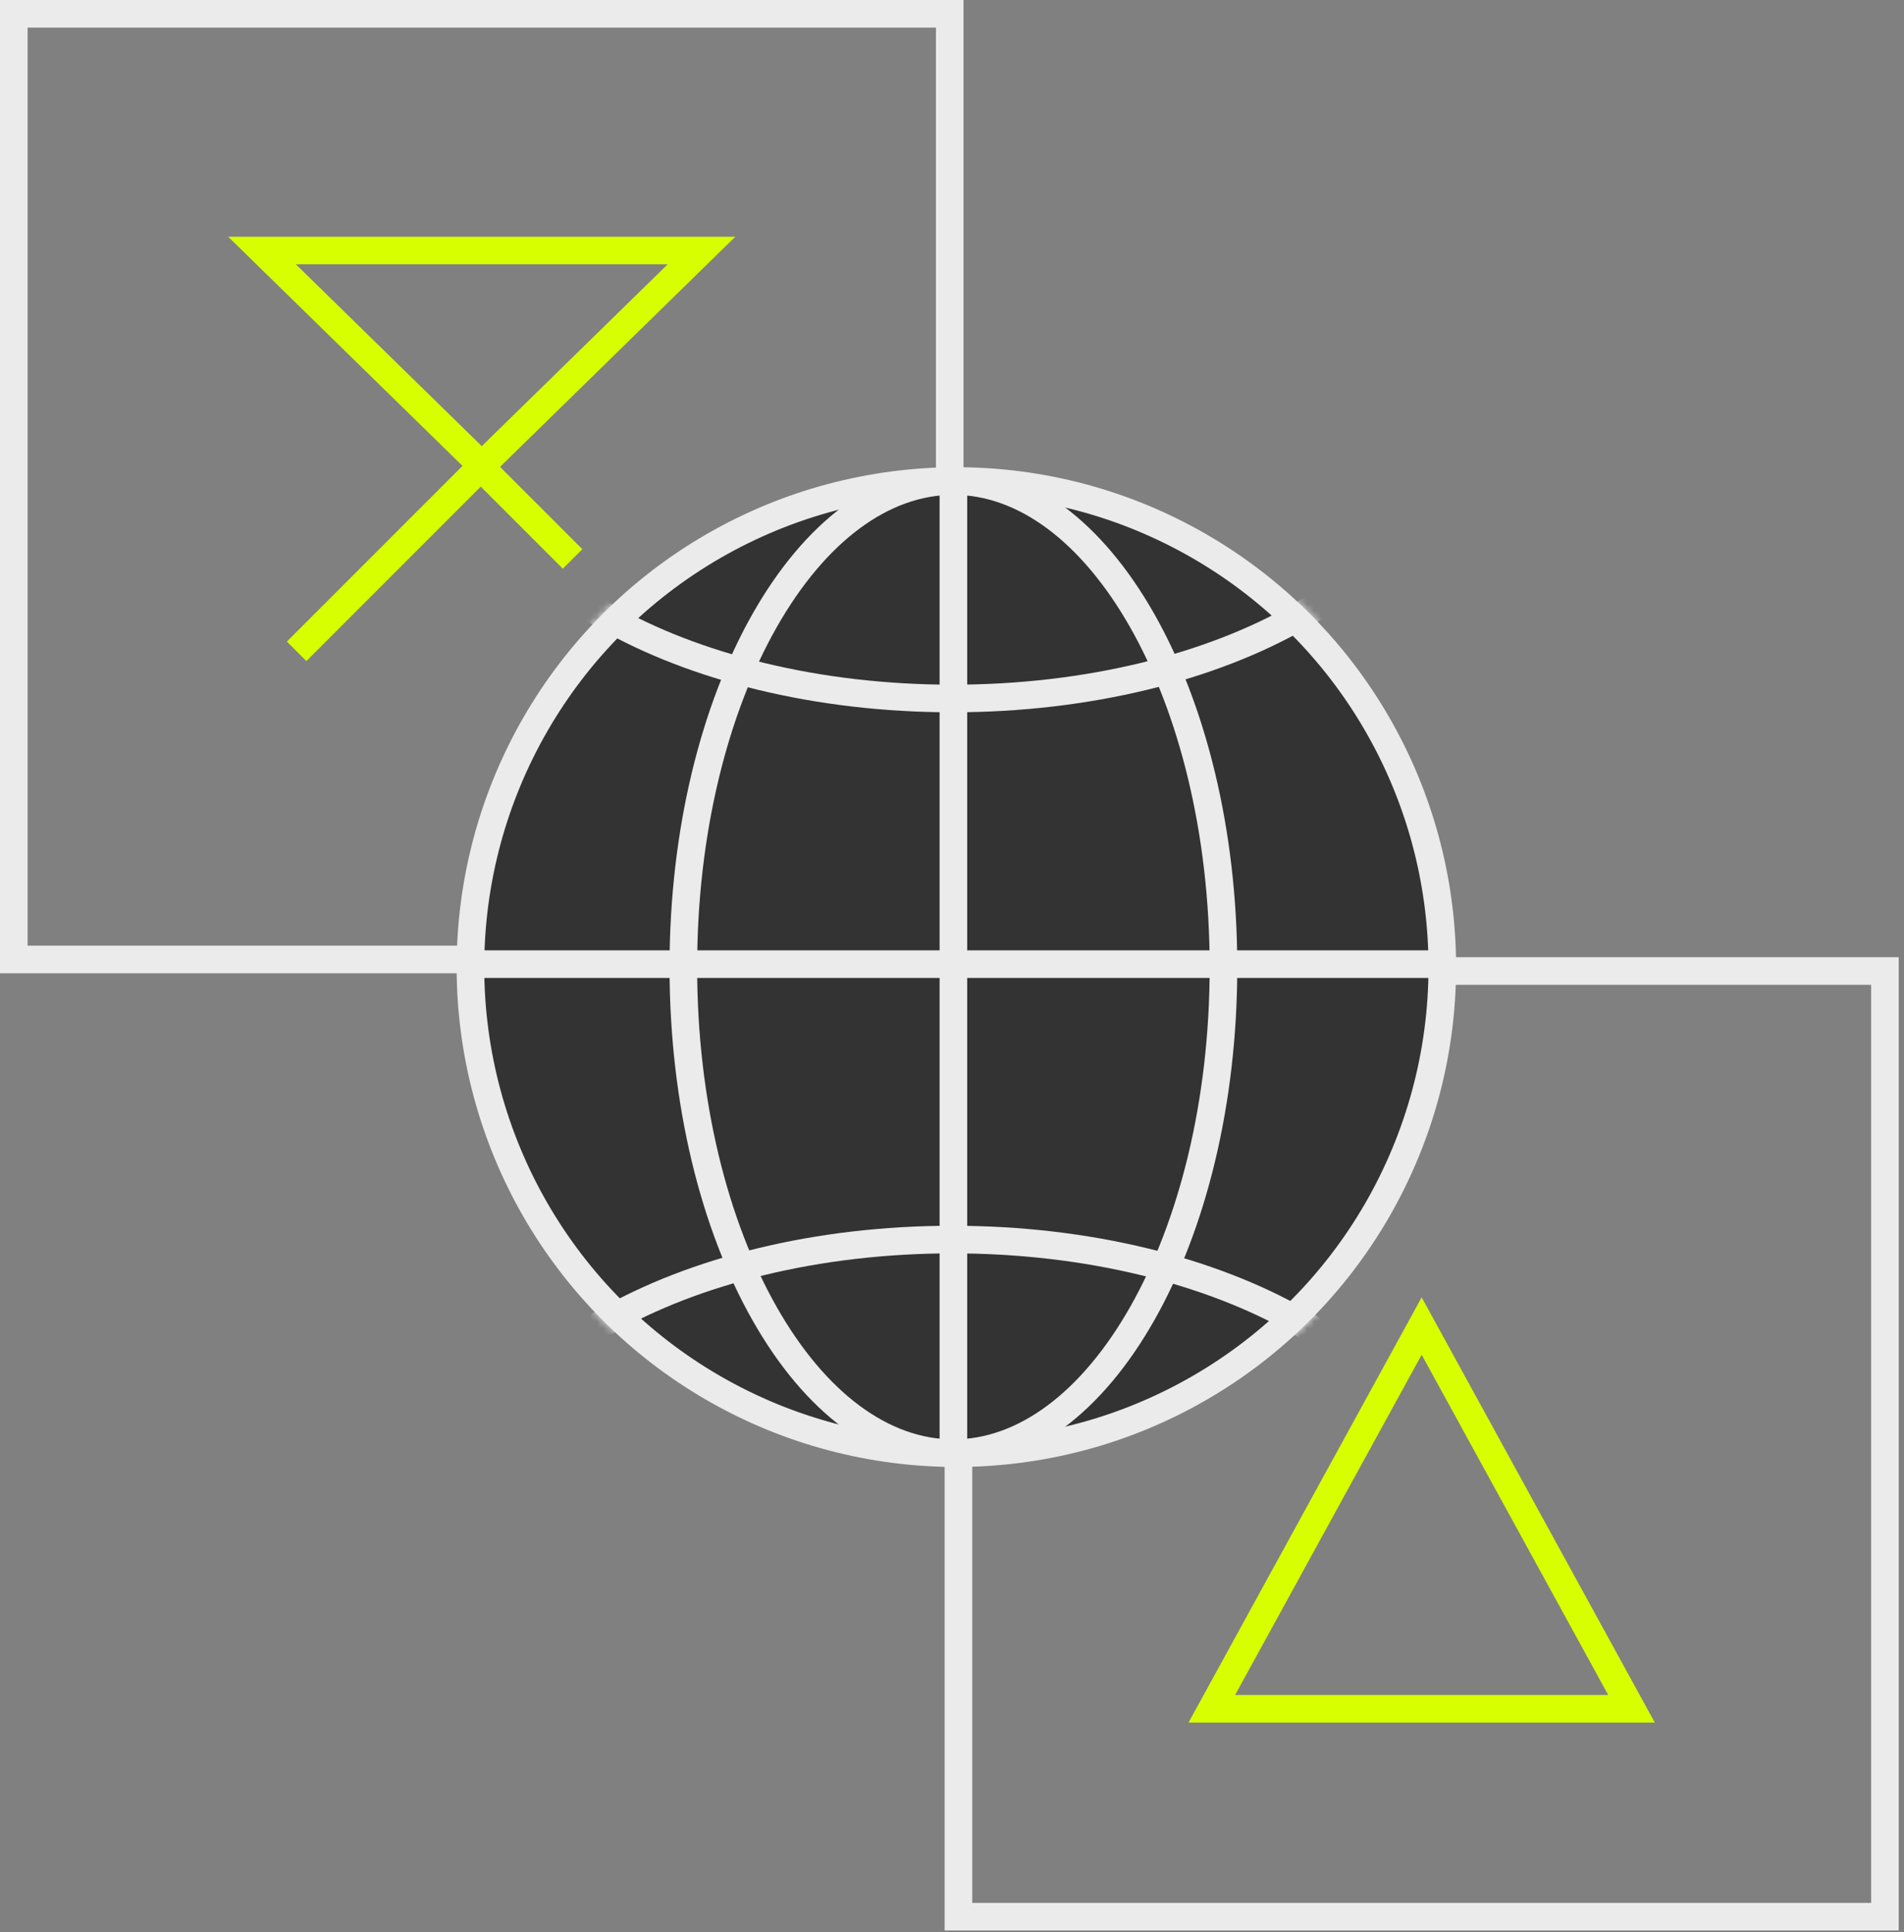 <svg width="276" height="280" viewBox="0 0 276 280" fill="none" xmlns="http://www.w3.org/2000/svg">
<rect x="0" y="0" width="276" height="280" fill="#808080" stroke="none"/>
<rect x="2" y="2" width="135.671" height="137.04" stroke="#EBEBEB" stroke-width="4"/>
<rect x="138.932" y="140.713" width="134.301" height="137.04" stroke="#EBEBEB" stroke-width="4"/>
<circle cx="138.633" cy="140.146" r="70.439" fill="#333333" stroke="#EBEBEB" stroke-width="4"/>
<path d="M138.203 69.71C148.532 69.71 158.281 77.1 165.561 89.914C172.807 102.67 177.352 120.427 177.352 140.148C177.352 159.87 172.807 177.627 165.561 190.383C158.281 203.197 148.532 210.587 138.203 210.587C127.874 210.587 118.125 203.197 110.846 190.383C103.6 177.627 99.055 159.87 99.055 140.148C99.055 120.427 103.6 102.67 110.846 89.914C118.125 77.099 127.874 69.71 138.203 69.71Z" stroke="#EBEBEB" stroke-width="4"/>
<mask id="mask0_776_725" style="mask-type:alpha" maskUnits="userSpaceOnUse" x="66" y="67" width="146" height="146">
<circle cx="138.633" cy="140.146" r="72.439" fill="white"/>
</mask>
<g mask="url(#mask0_776_725)">
<path d="M208.509 61.787C208.509 72.202 201.11 82.022 188.299 89.35C175.544 96.645 157.79 101.221 138.07 101.221C118.351 101.221 100.597 96.645 87.842 89.35C75.031 82.022 67.632 72.202 67.632 61.787C67.632 51.372 75.031 41.553 87.842 34.226C100.597 26.93 118.351 22.354 138.07 22.354C157.79 22.354 175.544 26.93 188.299 34.226C201.11 41.553 208.509 51.372 208.509 61.787Z" stroke="#EBEBEB" stroke-width="4"/>
<path d="M208.509 219.063C208.509 229.479 201.11 239.298 188.299 246.626C175.544 253.922 157.79 258.497 138.07 258.497C118.351 258.497 100.597 253.922 87.842 246.626C75.031 239.298 67.632 229.479 67.632 219.063C67.632 208.648 75.031 198.83 87.842 191.502C100.597 184.206 118.351 179.63 138.07 179.63C157.79 179.63 175.544 184.206 188.299 191.502C201.11 198.83 208.509 208.648 208.509 219.063Z" stroke="#EBEBEB" stroke-width="4"/>
</g>
<path d="M67.908 139.719H209.356" stroke="#EBEBEB" stroke-width="4"/>
<path d="M138.202 68.566L138.202 210.014" stroke="#EBEBEB" stroke-width="4"/>
<path d="M236.501 247.627H175.664L206.082 192.166L236.501 247.627Z" stroke="#D8FF00" stroke-width="4"/>
<path d="M37.981 36.302L101.691 36.302L69.837 67.45L37.981 36.302Z" stroke="#D8FF00" stroke-width="4"/>
<path d="M43 94.387L69.017 68.37" stroke="#D8FF00" stroke-width="4"/>
<path d="M69 67L83 81" stroke="#D8FF00" stroke-width="4"/>
</svg>
